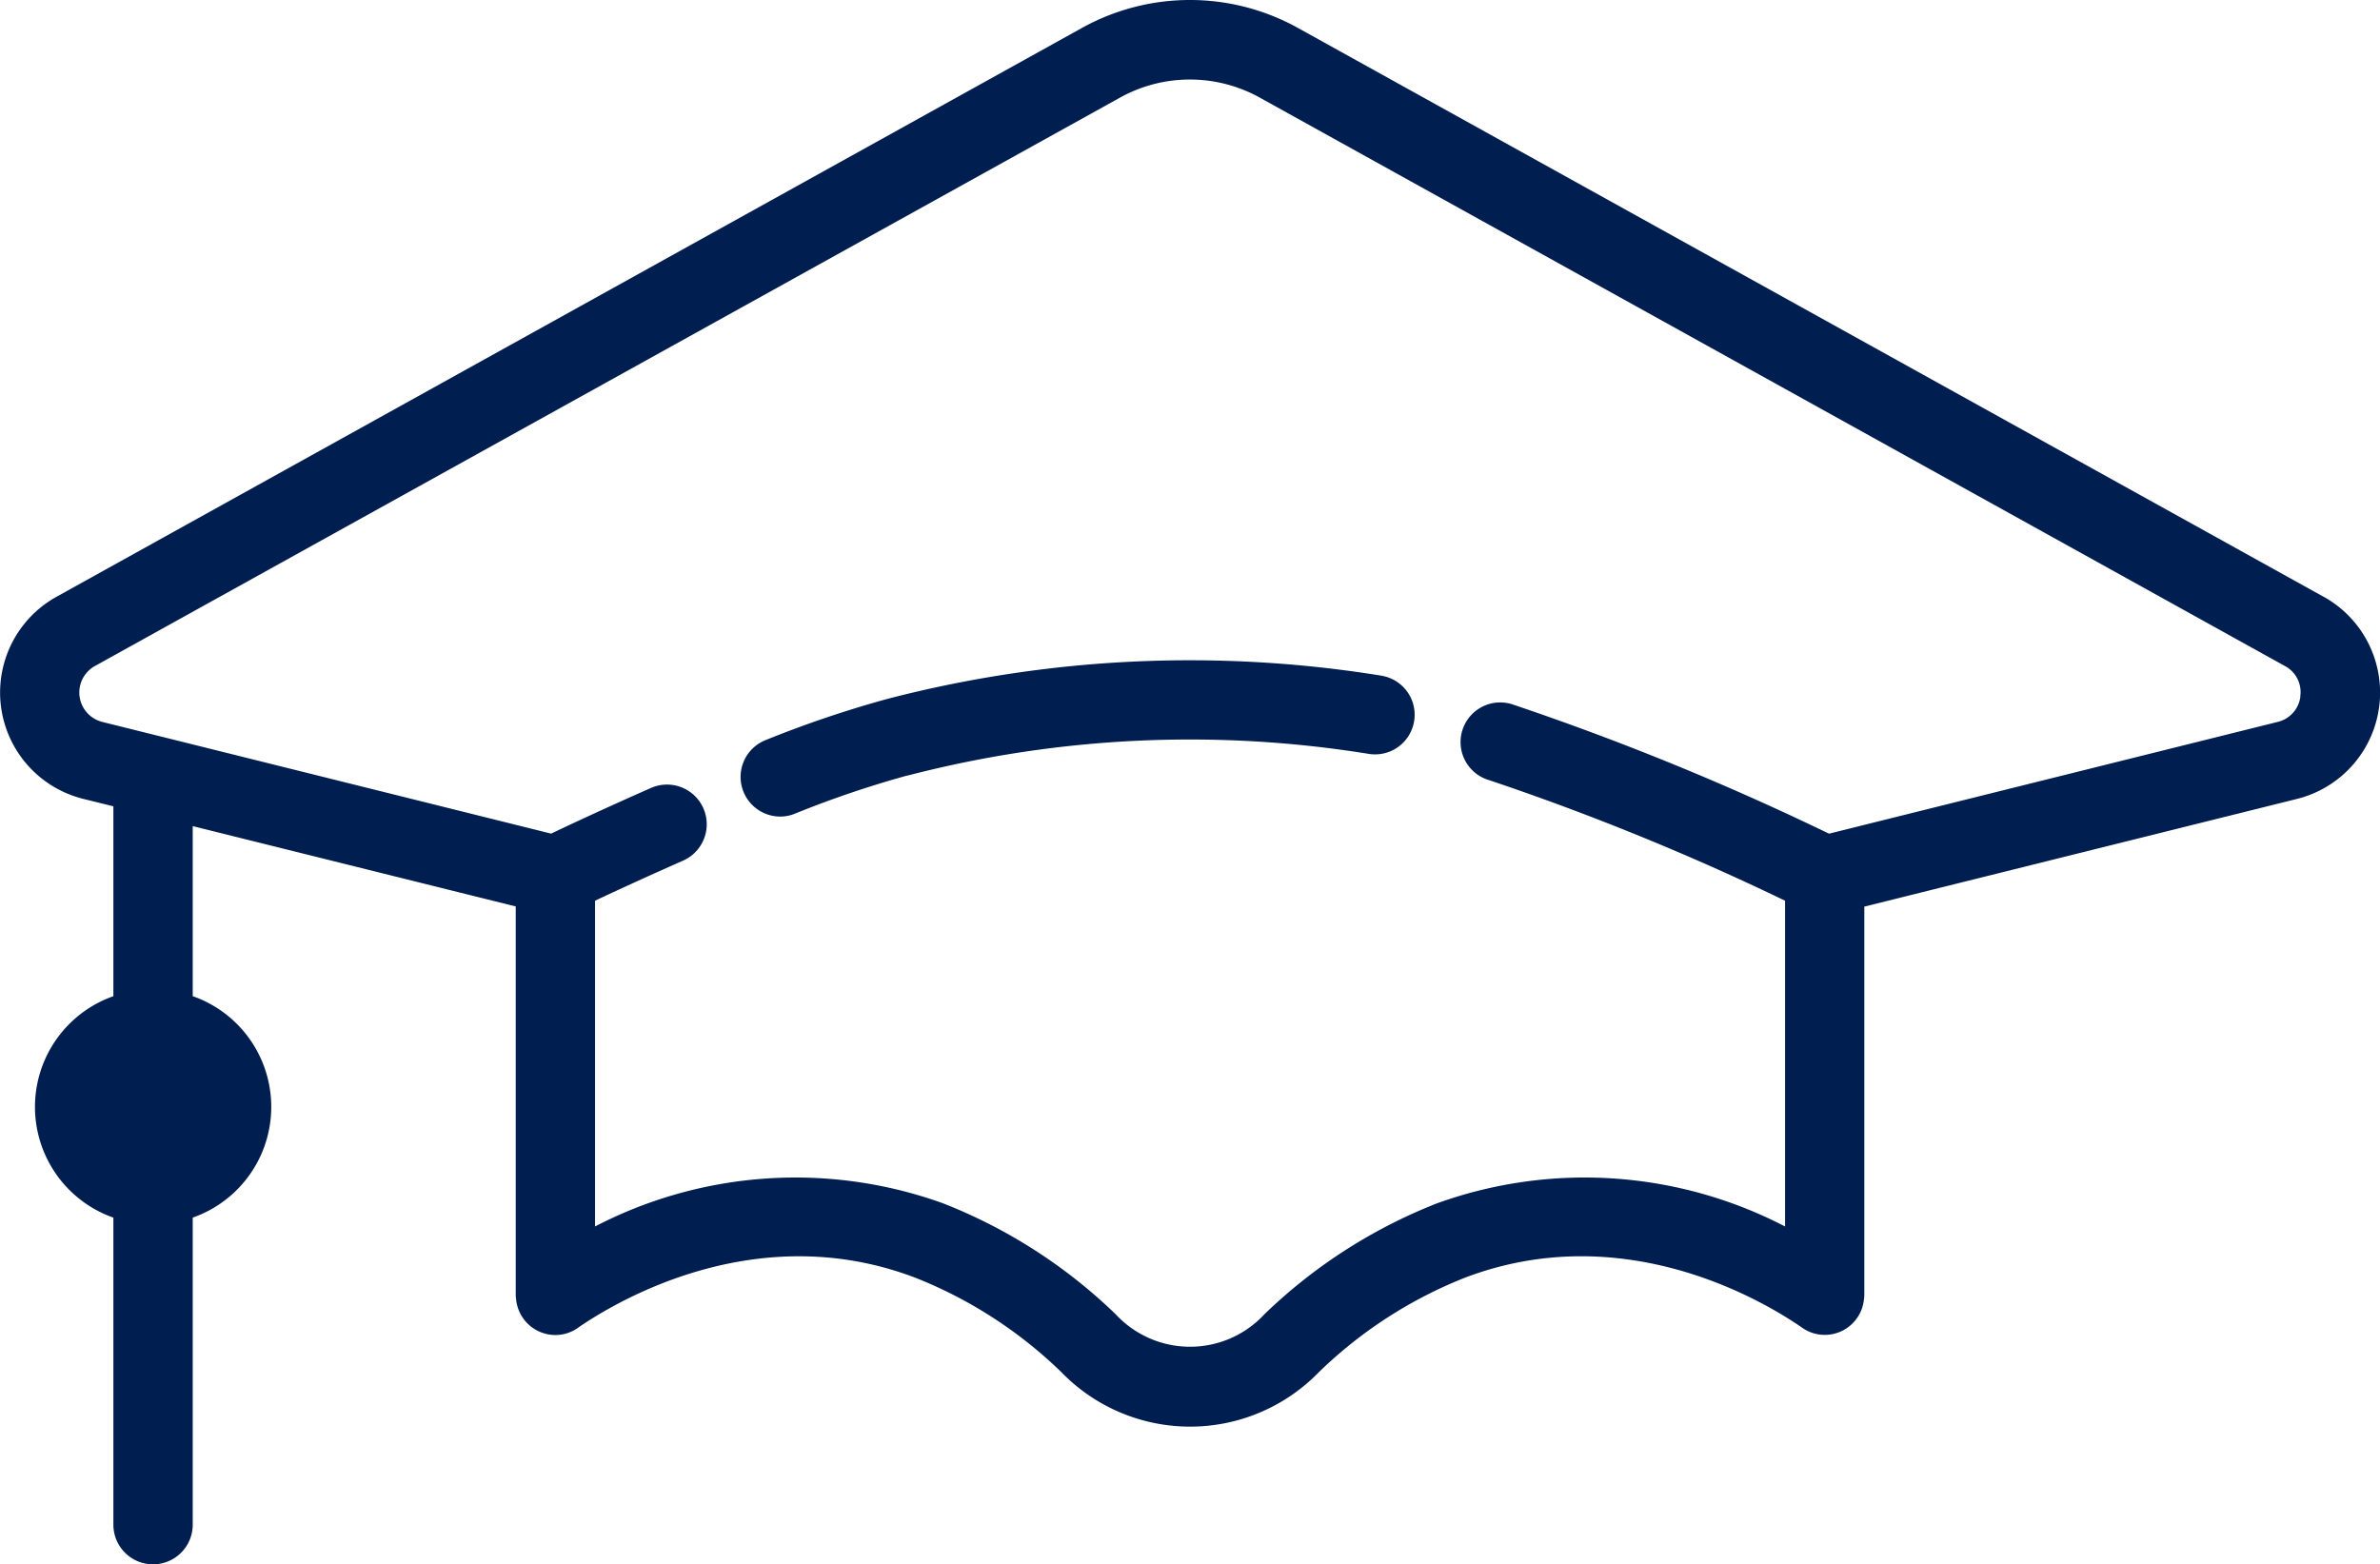 <svg height="52.587" viewBox="0 0 79.999 52.587" width="79.999" xmlns="http://www.w3.org/2000/svg"><g fill="#001e50" transform="translate(-4.999 -20.412)"><path d="m83.1 40.472-34.449-19.107a7.482 7.482 0 0 0 -7.309 0l-34.442 19.107a3.682 3.682 0 0 0 .9 6.795l1.01.25v6.383a3.946 3.946 0 0 0 0 7.444v10.321a1.333 1.333 0 0 0 2.667 0v-10.322a3.944 3.944 0 0 0 0-7.444v-5.716l10.857 2.7v13.078c0 .049.01.1.014.142a1.328 1.328 0 0 0 1.319 1.187 1.312 1.312 0 0 0 .788-.264c1.351-.924 6.01-3.67 11.291-1.67a14.919 14.919 0 0 1 4.923 3.177 6.03 6.03 0 0 0 8.666 0 14.919 14.919 0 0 1 4.923-3.177c5.285-2 9.945.743 11.291 1.67a1.322 1.322 0 0 0 2.101-.926 1.038 1.038 0 0 0 .014-.142v-13.069l14.536-3.619a3.684 3.684 0 0 0 .9-6.8zm-.778 3.354a1 1 0 0 1 -.764.854l-15.08 3.757a91.241 91.241 0 0 0 -10.663-4.354 1.333 1.333 0 1 0 -.747 2.559 85.666 85.666 0 0 1 9.932 4.048v10.951a14.62 14.62 0 0 0 -11.69-.781 17.563 17.563 0 0 0 -5.81 3.732 3.408 3.408 0 0 1 -5 0 17.561 17.561 0 0 0 -5.81-3.732 14.621 14.621 0 0 0 -11.69.781v-10.951c.67-.316 1.733-.806 2.958-1.347a1.333 1.333 0 0 0 -1.077-2.443c-1.507.663-2.739 1.24-3.357 1.535l-15.087-3.755a1.019 1.019 0 0 1 -.25-1.878l34.447-19.102a4.843 4.843 0 0 1 4.722 0l34.444 19.1a.988.988 0 0 1 .517 1.024z"/><path d="m54.545 45.9a40.4 40.4 0 0 0 -16.524.76l-.132.035a37.019 37.019 0 0 0 -4.035 1.368 1.332 1.332 0 0 0 .483 2.573 1.261 1.261 0 0 0 .486-.094 34.46 34.46 0 0 1 3.719-1.267l.132-.031a37.713 37.713 0 0 1 15.444-.715 1.331 1.331 0 0 0 .427-2.628z" transform="translate(-3.113 -2.775)"/></g></svg>